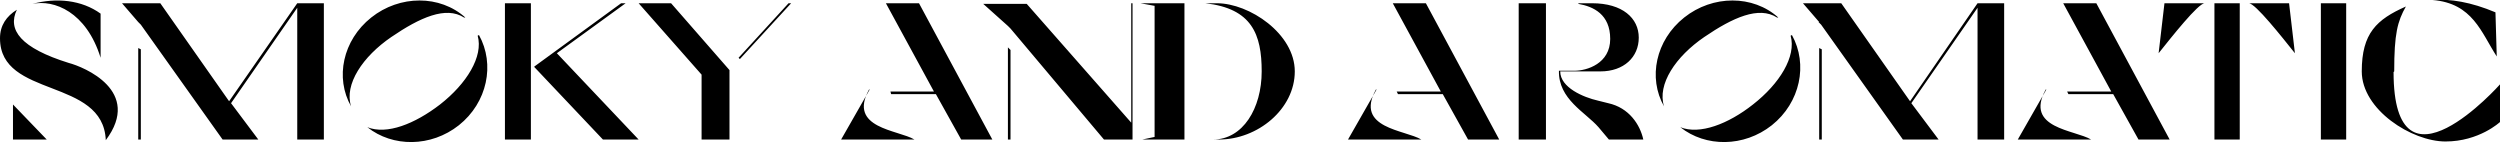 <?xml version="1.0" encoding="UTF-8"?>
<svg xmlns="http://www.w3.org/2000/svg" version="1.1" viewBox="0 0 385.2 21.9">
  <!-- Generator: Adobe Illustrator 28.7.1, SVG Export Plug-In . SVG Version: 1.2.0 Build 142)  -->
  <g>
    <g id="_レイヤー_1" data-name="レイヤー_1">
      <path d="M5,.6C8.7-.4,12.6,0,15.5,2.1v6.8C13.3,1.8,8.3-.1,5,.6ZM0,5.9C0,3.9,1,2.5,2.6,1.5c-1.5,3.1.6,5.9,8,8.2,2.3.6,11.4,4.3,5.7,11.9C15.9,11.9,0,15.2,0,5.9ZM2,21.5v-5.4l5.2,5.4H2ZM21.3,3.4l-2.5-2.9h5.9l10.6,15.1L45.8.5h4.1v21h-4.1V1.2s-10.2,14.7-10.2,14.7l4.2,5.6h-5.5L21.7,3.8l-.4-.4ZM21.7,7.6v13.9h-.4V7.4l.4.2ZM71.5,2.7c-2.8-1.8-6.8,0-11.2,3-4.4,3-7.3,7.3-6.2,10.7h0c-2.5-4.4-1.3-10.2,3.1-13.7,4.4-3.5,10.6-3.5,14.5,0h0ZM73.8,5.4c2.5,4.5,1.3,10.4-3.1,13.9-4.3,3.4-10.2,3.4-14.1.3h0c3,1.2,7.3-.5,11.2-3.5,4.1-3.2,6.7-7.4,5.8-10.6h0ZM82.4,10.2L95.7.5h.7l-10.6,7.7,12.6,13.3h-5.5l-10.6-11.2ZM81.8,21.5h-4V.5h4v21ZM103.4.5l9,10.3v10.7h-4.3v-10L98.4.5h5ZM121.5.5h.4l-7.9,8.6-.2-.2L121.5.5ZM137.1,14.1h6.8l-7.4-13.6h5.1l11.3,21h-4.8l-3.9-7h-6.9s-.1-.4-.1-.4ZM133.9,13.8c-3.3,6,4.5,6.2,7,7.7h-11.3l4.4-7.7ZM174.1.5h.4v21h-4.4l-14.4-17.1-.4-.4-3.8-3.4h6.7l16.1,18.3V.5ZM155.3,21.5V7.3l.4.4v13.8h-.4ZM182.5.5v21h-6.5l1.9-.4V.9l-2.2-.4h6.7ZM185.6.5h1.9c5,0,12,4.7,12,10.5s-5.7,10.5-11.7,10.5h-.9c4.6,0,7.5-4.8,7.5-10.5s-1.5-9.7-8.7-10.5h0ZM215.2,14.1h6.8l-7.4-13.6h5.1l11.3,21h-4.8l-3.9-7h-6.9s-.2-.4-.2-.4ZM212,13.8c-3.3,6,4.5,6.2,7,7.7h-11.3l4.4-7.7ZM238.2,21.5h-4.2V.5h4.2v21ZM243.2.5h2.1c4.7,0,7.2,2.3,7.2,5.3s-2.3,5.2-5.9,5.2h-6.2c0,2.5,3.6,4,5.8,4.5l1.6.4c3.2.7,4.9,3.3,5.4,5.6h-5.3l-1.6-1.9c-2-2.3-6.2-4.3-6.1-8.7h2.4c1.9,0,5.5-1.1,5.5-4.9s-2.6-5-4.9-5.4h0ZM273.8,2.7c-2.8-1.8-6.8,0-11.2,3-4.4,3-7.3,7.3-6.2,10.7h0c-2.5-4.4-1.3-10.2,3.1-13.7,4.4-3.5,10.6-3.5,14.5,0h0ZM276.1,5.4c2.5,4.5,1.3,10.4-3.1,13.9-4.3,3.4-10.2,3.4-14.1.3h0c3,1.2,7.4-.5,11.2-3.5,4.1-3.2,6.7-7.4,5.8-10.6h0ZM280.3,3.4l-2.5-2.9h5.9l10.6,15.1,10.4-15.1h4.1v21h-4.1V1.2s-10.2,14.7-10.2,14.7l4.2,5.6h-5.5l-12.6-17.7-.4-.4ZM280.7,7.6v13.9h-.4V7.4l.4.2ZM318.5,14.1h6.8l-7.4-13.6h5.1l11.3,21h-4.8l-3.9-7h-6.9s-.2-.4-.2-.4ZM315.2,13.8c-3.3,6,4.5,6.2,7,7.7h-11.3l4.4-7.7ZM332.6,8.2l.9-7.7h6.2c-1,0-5.1,5.2-7.1,7.7ZM341.2,21.5V.5h3.9v21h-3.9ZM352.7.5l.9,7.7c-2-2.5-6.1-7.7-7.1-7.7h6.2ZM357.6,21.5V.5h3.9v21h-3.9ZM374.8,0c2.7-.2,5.9.3,9.7,1.9l.2,6.8c-2.4-3.7-3.7-8.2-9.9-8.7ZM368.8,11.1c0,20.4,16.4,1.9,16.4,1.9v5.8s-3.2,3-8.4,3-12.9-4.9-12.9-10.8,2.3-8,6.8-10c-1.3,2.3-1.8,4.2-1.8,10Z"/>
    </g>
  </g>
</svg>